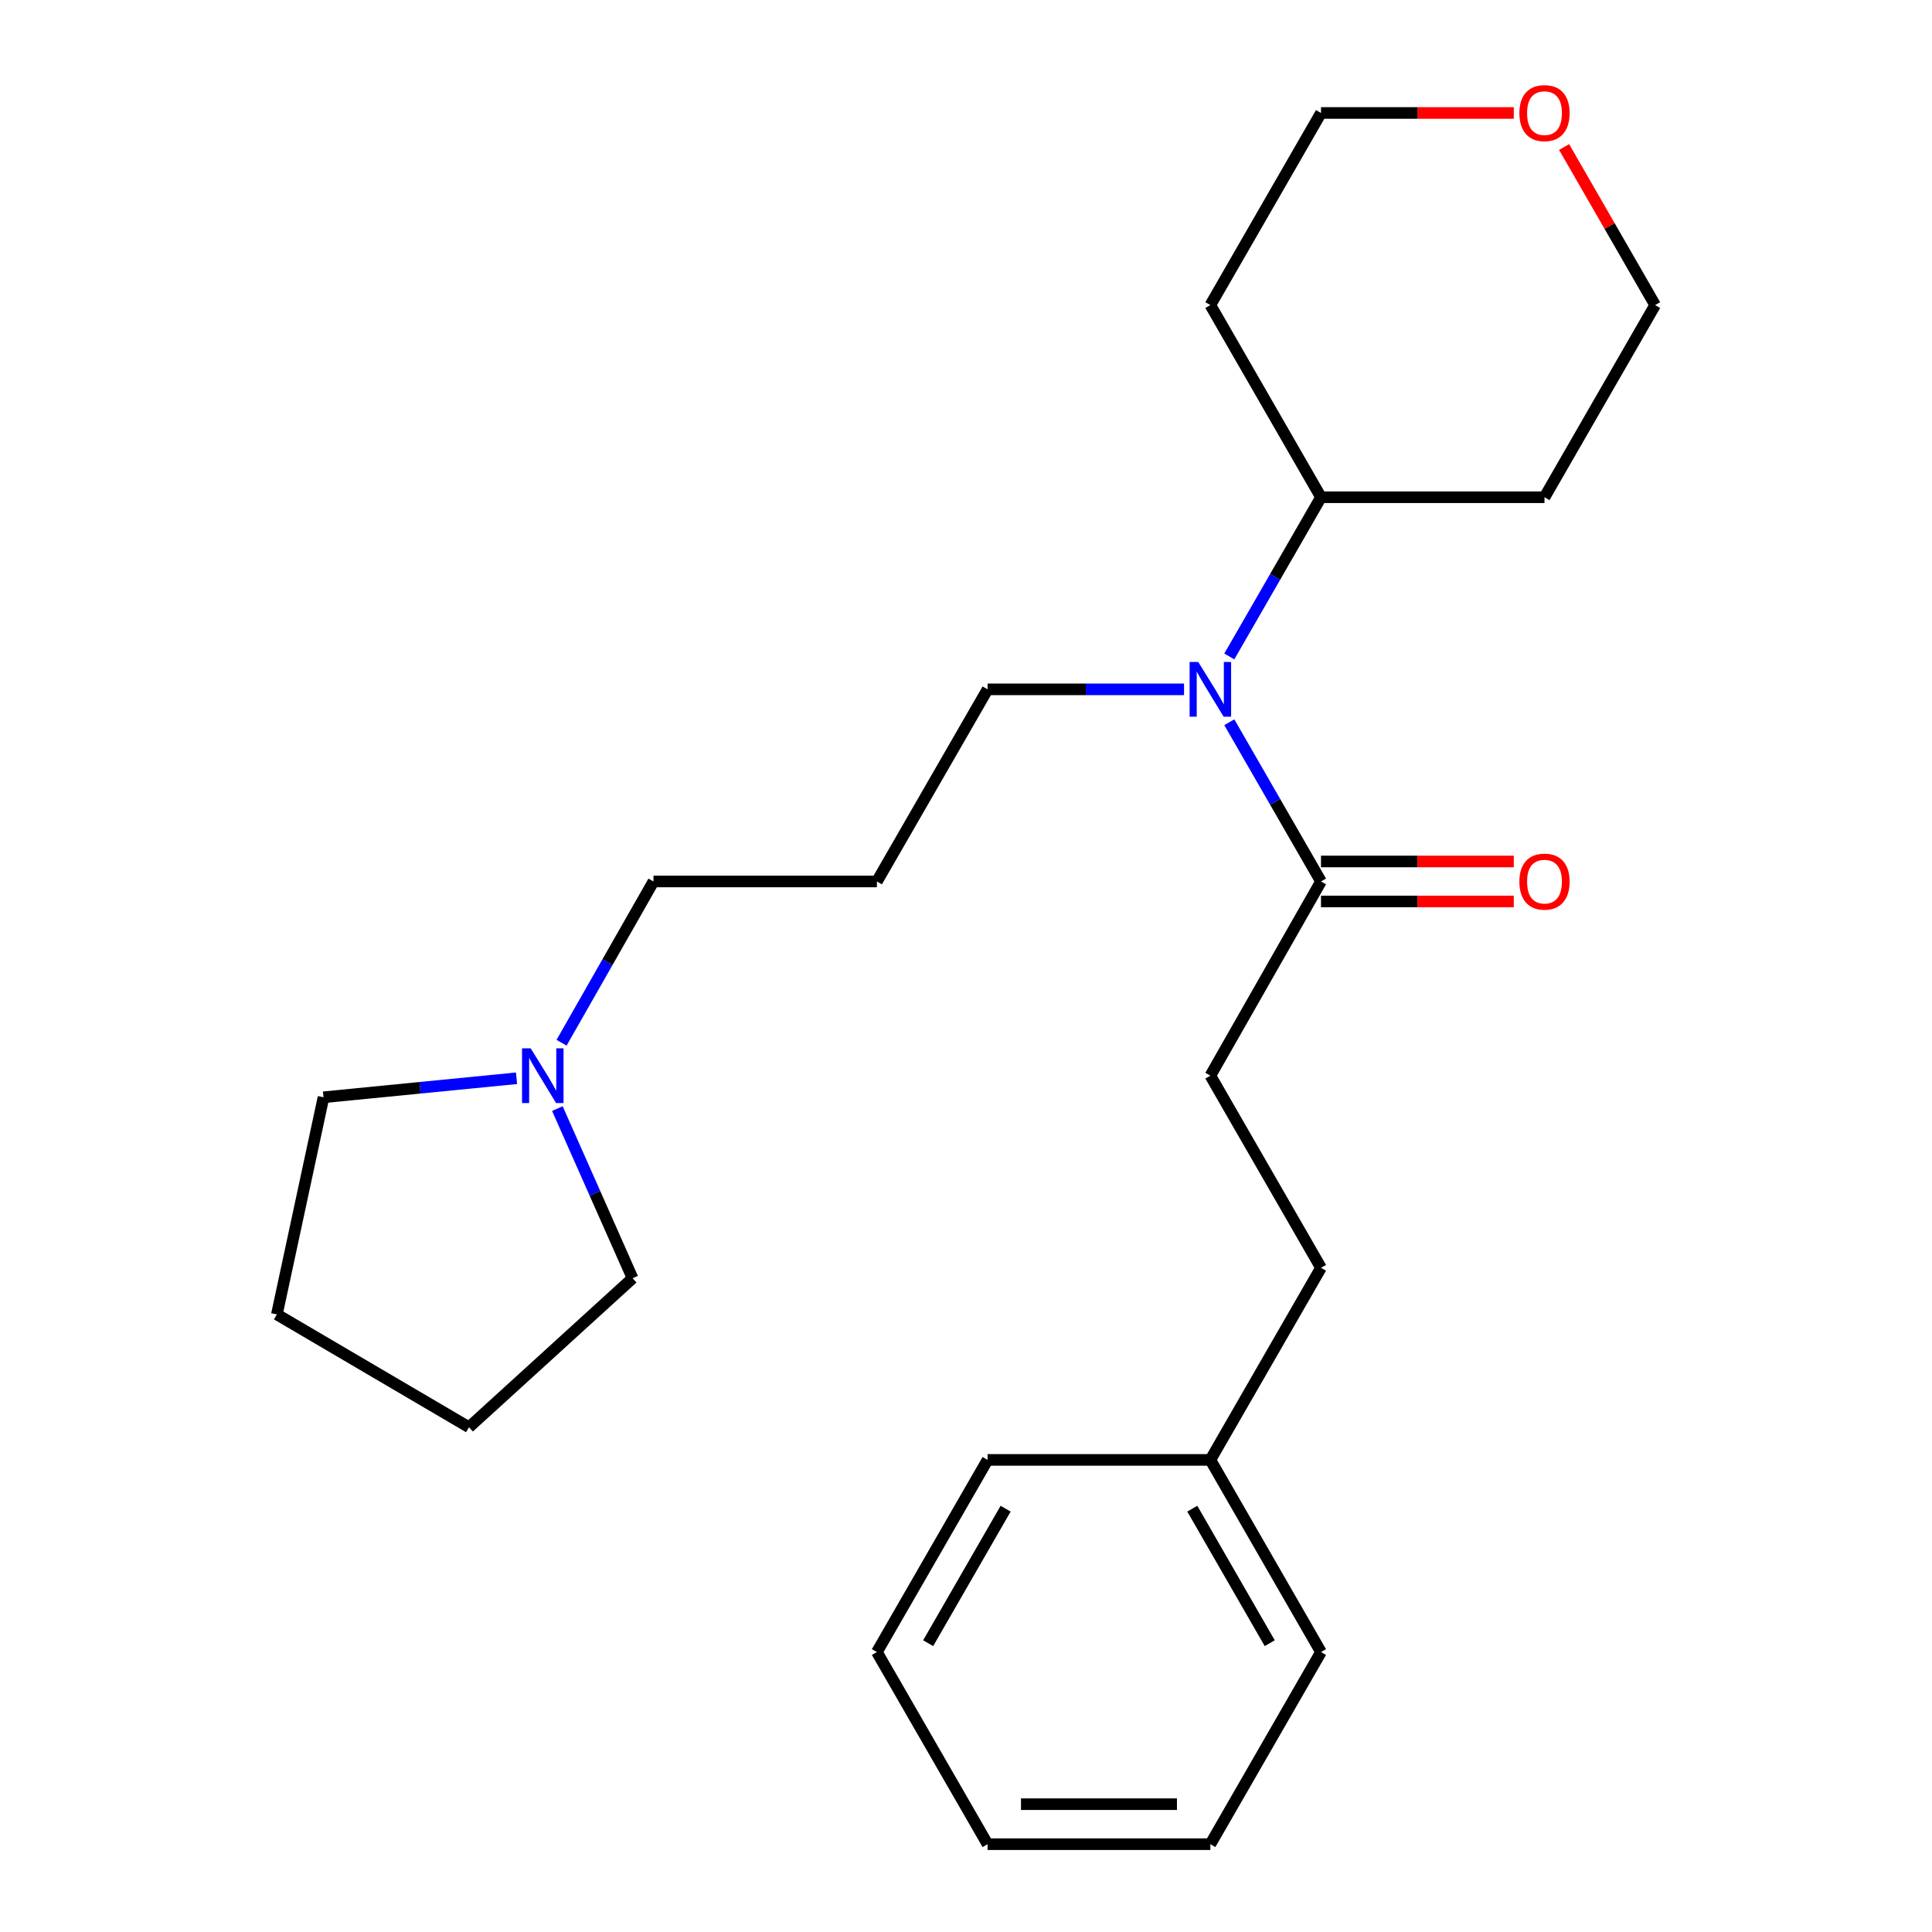 <?xml version='1.0' encoding='iso-8859-1'?>
<svg version='1.1' baseProfile='full'
              xmlns='http://www.w3.org/2000/svg'
                      xmlns:rdkit='http://www.rdkit.org/xml'
                      xmlns:xlink='http://www.w3.org/1999/xlink'
                  xml:space='preserve'
width='1000px' height='1000px' viewBox='0 0 1000 1000'>
<!-- END OF HEADER -->
<rect style='opacity:1.0;fill:#FFFFFF;stroke:none' width='1000' height='1000' x='0' y='0'> </rect>
<path class='bond-0' d='M 683.747,456.247 L 660.017,415.04' style='fill:none;fill-rule:evenodd;stroke:#000000;stroke-width:6px;stroke-linecap:butt;stroke-linejoin:miter;stroke-opacity:1' />
<path class='bond-0' d='M 660.017,415.04 L 636.287,373.834' style='fill:none;fill-rule:evenodd;stroke:#0000FF;stroke-width:6px;stroke-linecap:butt;stroke-linejoin:miter;stroke-opacity:1' />
<path class='bond-3' d='M 683.747,466.598 L 733.641,466.598' style='fill:none;fill-rule:evenodd;stroke:#000000;stroke-width:6px;stroke-linecap:butt;stroke-linejoin:miter;stroke-opacity:1' />
<path class='bond-3' d='M 733.641,466.598 L 783.536,466.598' style='fill:none;fill-rule:evenodd;stroke:#FF0000;stroke-width:6px;stroke-linecap:butt;stroke-linejoin:miter;stroke-opacity:1' />
<path class='bond-3' d='M 683.747,445.895 L 733.641,445.895' style='fill:none;fill-rule:evenodd;stroke:#000000;stroke-width:6px;stroke-linecap:butt;stroke-linejoin:miter;stroke-opacity:1' />
<path class='bond-3' d='M 733.641,445.895 L 783.536,445.895' style='fill:none;fill-rule:evenodd;stroke:#FF0000;stroke-width:6px;stroke-linecap:butt;stroke-linejoin:miter;stroke-opacity:1' />
<path class='bond-4' d='M 683.747,456.247 L 626.481,556.769' style='fill:none;fill-rule:evenodd;stroke:#000000;stroke-width:6px;stroke-linecap:butt;stroke-linejoin:miter;stroke-opacity:1' />
<path class='bond-2' d='M 636.288,339.777 L 660.018,298.576' style='fill:none;fill-rule:evenodd;stroke:#0000FF;stroke-width:6px;stroke-linecap:butt;stroke-linejoin:miter;stroke-opacity:1' />
<path class='bond-2' d='M 660.018,298.576 L 683.747,257.376' style='fill:none;fill-rule:evenodd;stroke:#000000;stroke-width:6px;stroke-linecap:butt;stroke-linejoin:miter;stroke-opacity:1' />
<path class='bond-8' d='M 612.858,356.805 L 562.013,356.805' style='fill:none;fill-rule:evenodd;stroke:#0000FF;stroke-width:6px;stroke-linecap:butt;stroke-linejoin:miter;stroke-opacity:1' />
<path class='bond-8' d='M 562.013,356.805 L 511.168,356.805' style='fill:none;fill-rule:evenodd;stroke:#000000;stroke-width:6px;stroke-linecap:butt;stroke-linejoin:miter;stroke-opacity:1' />
<path class='bond-1' d='M 290.662,539.716 L 314.447,497.982' style='fill:none;fill-rule:evenodd;stroke:#0000FF;stroke-width:6px;stroke-linecap:butt;stroke-linejoin:miter;stroke-opacity:1' />
<path class='bond-1' d='M 314.447,497.982 L 338.233,456.247' style='fill:none;fill-rule:evenodd;stroke:#000000;stroke-width:6px;stroke-linecap:butt;stroke-linejoin:miter;stroke-opacity:1' />
<path class='bond-13' d='M 288.492,573.796 L 307.957,617.706' style='fill:none;fill-rule:evenodd;stroke:#0000FF;stroke-width:6px;stroke-linecap:butt;stroke-linejoin:miter;stroke-opacity:1' />
<path class='bond-13' d='M 307.957,617.706 L 327.421,661.616' style='fill:none;fill-rule:evenodd;stroke:#000000;stroke-width:6px;stroke-linecap:butt;stroke-linejoin:miter;stroke-opacity:1' />
<path class='bond-14' d='M 267.353,558.108 L 217.4,563.028' style='fill:none;fill-rule:evenodd;stroke:#0000FF;stroke-width:6px;stroke-linecap:butt;stroke-linejoin:miter;stroke-opacity:1' />
<path class='bond-14' d='M 217.4,563.028 L 167.448,567.948' style='fill:none;fill-rule:evenodd;stroke:#000000;stroke-width:6px;stroke-linecap:butt;stroke-linejoin:miter;stroke-opacity:1' />
<path class='bond-9' d='M 683.747,257.376 L 626.481,157.911' style='fill:none;fill-rule:evenodd;stroke:#000000;stroke-width:6px;stroke-linecap:butt;stroke-linejoin:miter;stroke-opacity:1' />
<path class='bond-10' d='M 683.747,257.376 L 799.428,257.376' style='fill:none;fill-rule:evenodd;stroke:#000000;stroke-width:6px;stroke-linecap:butt;stroke-linejoin:miter;stroke-opacity:1' />
<path class='bond-7' d='M 626.481,556.769 L 683.747,656.21' style='fill:none;fill-rule:evenodd;stroke:#000000;stroke-width:6px;stroke-linecap:butt;stroke-linejoin:miter;stroke-opacity:1' />
<path class='bond-5' d='M 809.58,76.099 L 833.137,117.005' style='fill:none;fill-rule:evenodd;stroke:#FF0000;stroke-width:6px;stroke-linecap:butt;stroke-linejoin:miter;stroke-opacity:1' />
<path class='bond-5' d='M 833.137,117.005 L 856.693,157.911' style='fill:none;fill-rule:evenodd;stroke:#000000;stroke-width:6px;stroke-linecap:butt;stroke-linejoin:miter;stroke-opacity:1' />
<path class='bond-24' d='M 783.536,58.47 L 733.641,58.47' style='fill:none;fill-rule:evenodd;stroke:#FF0000;stroke-width:6px;stroke-linecap:butt;stroke-linejoin:miter;stroke-opacity:1' />
<path class='bond-24' d='M 733.641,58.47 L 683.747,58.47' style='fill:none;fill-rule:evenodd;stroke:#000000;stroke-width:6px;stroke-linecap:butt;stroke-linejoin:miter;stroke-opacity:1' />
<path class='bond-6' d='M 453.879,456.247 L 511.168,356.805' style='fill:none;fill-rule:evenodd;stroke:#000000;stroke-width:6px;stroke-linecap:butt;stroke-linejoin:miter;stroke-opacity:1' />
<path class='bond-11' d='M 453.879,456.247 L 338.233,456.247' style='fill:none;fill-rule:evenodd;stroke:#000000;stroke-width:6px;stroke-linecap:butt;stroke-linejoin:miter;stroke-opacity:1' />
<path class='bond-12' d='M 683.747,656.21 L 626.481,755.64' style='fill:none;fill-rule:evenodd;stroke:#000000;stroke-width:6px;stroke-linecap:butt;stroke-linejoin:miter;stroke-opacity:1' />
<path class='bond-15' d='M 626.481,157.911 L 683.747,58.47' style='fill:none;fill-rule:evenodd;stroke:#000000;stroke-width:6px;stroke-linecap:butt;stroke-linejoin:miter;stroke-opacity:1' />
<path class='bond-16' d='M 799.428,257.376 L 856.693,157.911' style='fill:none;fill-rule:evenodd;stroke:#000000;stroke-width:6px;stroke-linecap:butt;stroke-linejoin:miter;stroke-opacity:1' />
<path class='bond-17' d='M 626.481,755.64 L 683.747,855.104' style='fill:none;fill-rule:evenodd;stroke:#000000;stroke-width:6px;stroke-linecap:butt;stroke-linejoin:miter;stroke-opacity:1' />
<path class='bond-17' d='M 617.129,780.889 L 657.215,850.514' style='fill:none;fill-rule:evenodd;stroke:#000000;stroke-width:6px;stroke-linecap:butt;stroke-linejoin:miter;stroke-opacity:1' />
<path class='bond-18' d='M 626.481,755.64 L 511.168,755.64' style='fill:none;fill-rule:evenodd;stroke:#000000;stroke-width:6px;stroke-linecap:butt;stroke-linejoin:miter;stroke-opacity:1' />
<path class='bond-20' d='M 327.421,661.616 L 242.748,738.733' style='fill:none;fill-rule:evenodd;stroke:#000000;stroke-width:6px;stroke-linecap:butt;stroke-linejoin:miter;stroke-opacity:1' />
<path class='bond-19' d='M 167.448,567.948 L 143.307,680.34' style='fill:none;fill-rule:evenodd;stroke:#000000;stroke-width:6px;stroke-linecap:butt;stroke-linejoin:miter;stroke-opacity:1' />
<path class='bond-21' d='M 683.747,855.104 L 626.481,954.545' style='fill:none;fill-rule:evenodd;stroke:#000000;stroke-width:6px;stroke-linecap:butt;stroke-linejoin:miter;stroke-opacity:1' />
<path class='bond-22' d='M 511.168,755.64 L 453.879,855.104' style='fill:none;fill-rule:evenodd;stroke:#000000;stroke-width:6px;stroke-linecap:butt;stroke-linejoin:miter;stroke-opacity:1' />
<path class='bond-22' d='M 520.514,780.892 L 480.412,850.517' style='fill:none;fill-rule:evenodd;stroke:#000000;stroke-width:6px;stroke-linecap:butt;stroke-linejoin:miter;stroke-opacity:1' />
<path class='bond-26' d='M 143.307,680.34 L 242.748,738.733' style='fill:none;fill-rule:evenodd;stroke:#000000;stroke-width:6px;stroke-linecap:butt;stroke-linejoin:miter;stroke-opacity:1' />
<path class='bond-25' d='M 626.481,954.545 L 511.168,954.545' style='fill:none;fill-rule:evenodd;stroke:#000000;stroke-width:6px;stroke-linecap:butt;stroke-linejoin:miter;stroke-opacity:1' />
<path class='bond-25' d='M 609.184,933.843 L 528.465,933.843' style='fill:none;fill-rule:evenodd;stroke:#000000;stroke-width:6px;stroke-linecap:butt;stroke-linejoin:miter;stroke-opacity:1' />
<path class='bond-23' d='M 453.879,855.104 L 511.168,954.545' style='fill:none;fill-rule:evenodd;stroke:#000000;stroke-width:6px;stroke-linecap:butt;stroke-linejoin:miter;stroke-opacity:1' />
<path  class='atom-1' d='M 620.221 342.645
L 629.501 357.645
Q 630.421 359.125, 631.901 361.805
Q 633.381 364.485, 633.461 364.645
L 633.461 342.645
L 637.221 342.645
L 637.221 370.965
L 633.341 370.965
L 623.381 354.565
Q 622.221 352.645, 620.981 350.445
Q 619.781 348.245, 619.421 347.565
L 619.421 370.965
L 615.741 370.965
L 615.741 342.645
L 620.221 342.645
' fill='#0000FF'/>
<path  class='atom-2' d='M 274.684 542.609
L 283.964 557.609
Q 284.884 559.089, 286.364 561.769
Q 287.844 564.449, 287.924 564.609
L 287.924 542.609
L 291.684 542.609
L 291.684 570.929
L 287.804 570.929
L 277.844 554.529
Q 276.684 552.609, 275.444 550.409
Q 274.244 548.209, 273.884 547.529
L 273.884 570.929
L 270.204 570.929
L 270.204 542.609
L 274.684 542.609
' fill='#0000FF'/>
<path  class='atom-4' d='M 786.428 456.327
Q 786.428 449.527, 789.788 445.727
Q 793.148 441.927, 799.428 441.927
Q 805.708 441.927, 809.068 445.727
Q 812.428 449.527, 812.428 456.327
Q 812.428 463.207, 809.028 467.127
Q 805.628 471.007, 799.428 471.007
Q 793.188 471.007, 789.788 467.127
Q 786.428 463.247, 786.428 456.327
M 799.428 467.807
Q 803.748 467.807, 806.068 464.927
Q 808.428 462.007, 808.428 456.327
Q 808.428 450.767, 806.068 447.967
Q 803.748 445.127, 799.428 445.127
Q 795.108 445.127, 792.748 447.927
Q 790.428 450.727, 790.428 456.327
Q 790.428 462.047, 792.748 464.927
Q 795.108 467.807, 799.428 467.807
' fill='#FF0000'/>
<path  class='atom-6' d='M 786.428 58.55
Q 786.428 51.75, 789.788 47.95
Q 793.148 44.15, 799.428 44.15
Q 805.708 44.15, 809.068 47.95
Q 812.428 51.75, 812.428 58.55
Q 812.428 65.43, 809.028 69.35
Q 805.628 73.23, 799.428 73.23
Q 793.188 73.23, 789.788 69.35
Q 786.428 65.47, 786.428 58.55
M 799.428 70.03
Q 803.748 70.03, 806.068 67.15
Q 808.428 64.23, 808.428 58.55
Q 808.428 52.99, 806.068 50.19
Q 803.748 47.35, 799.428 47.35
Q 795.108 47.35, 792.748 50.15
Q 790.428 52.95, 790.428 58.55
Q 790.428 64.27, 792.748 67.15
Q 795.108 70.03, 799.428 70.03
' fill='#FF0000'/>
</svg>
